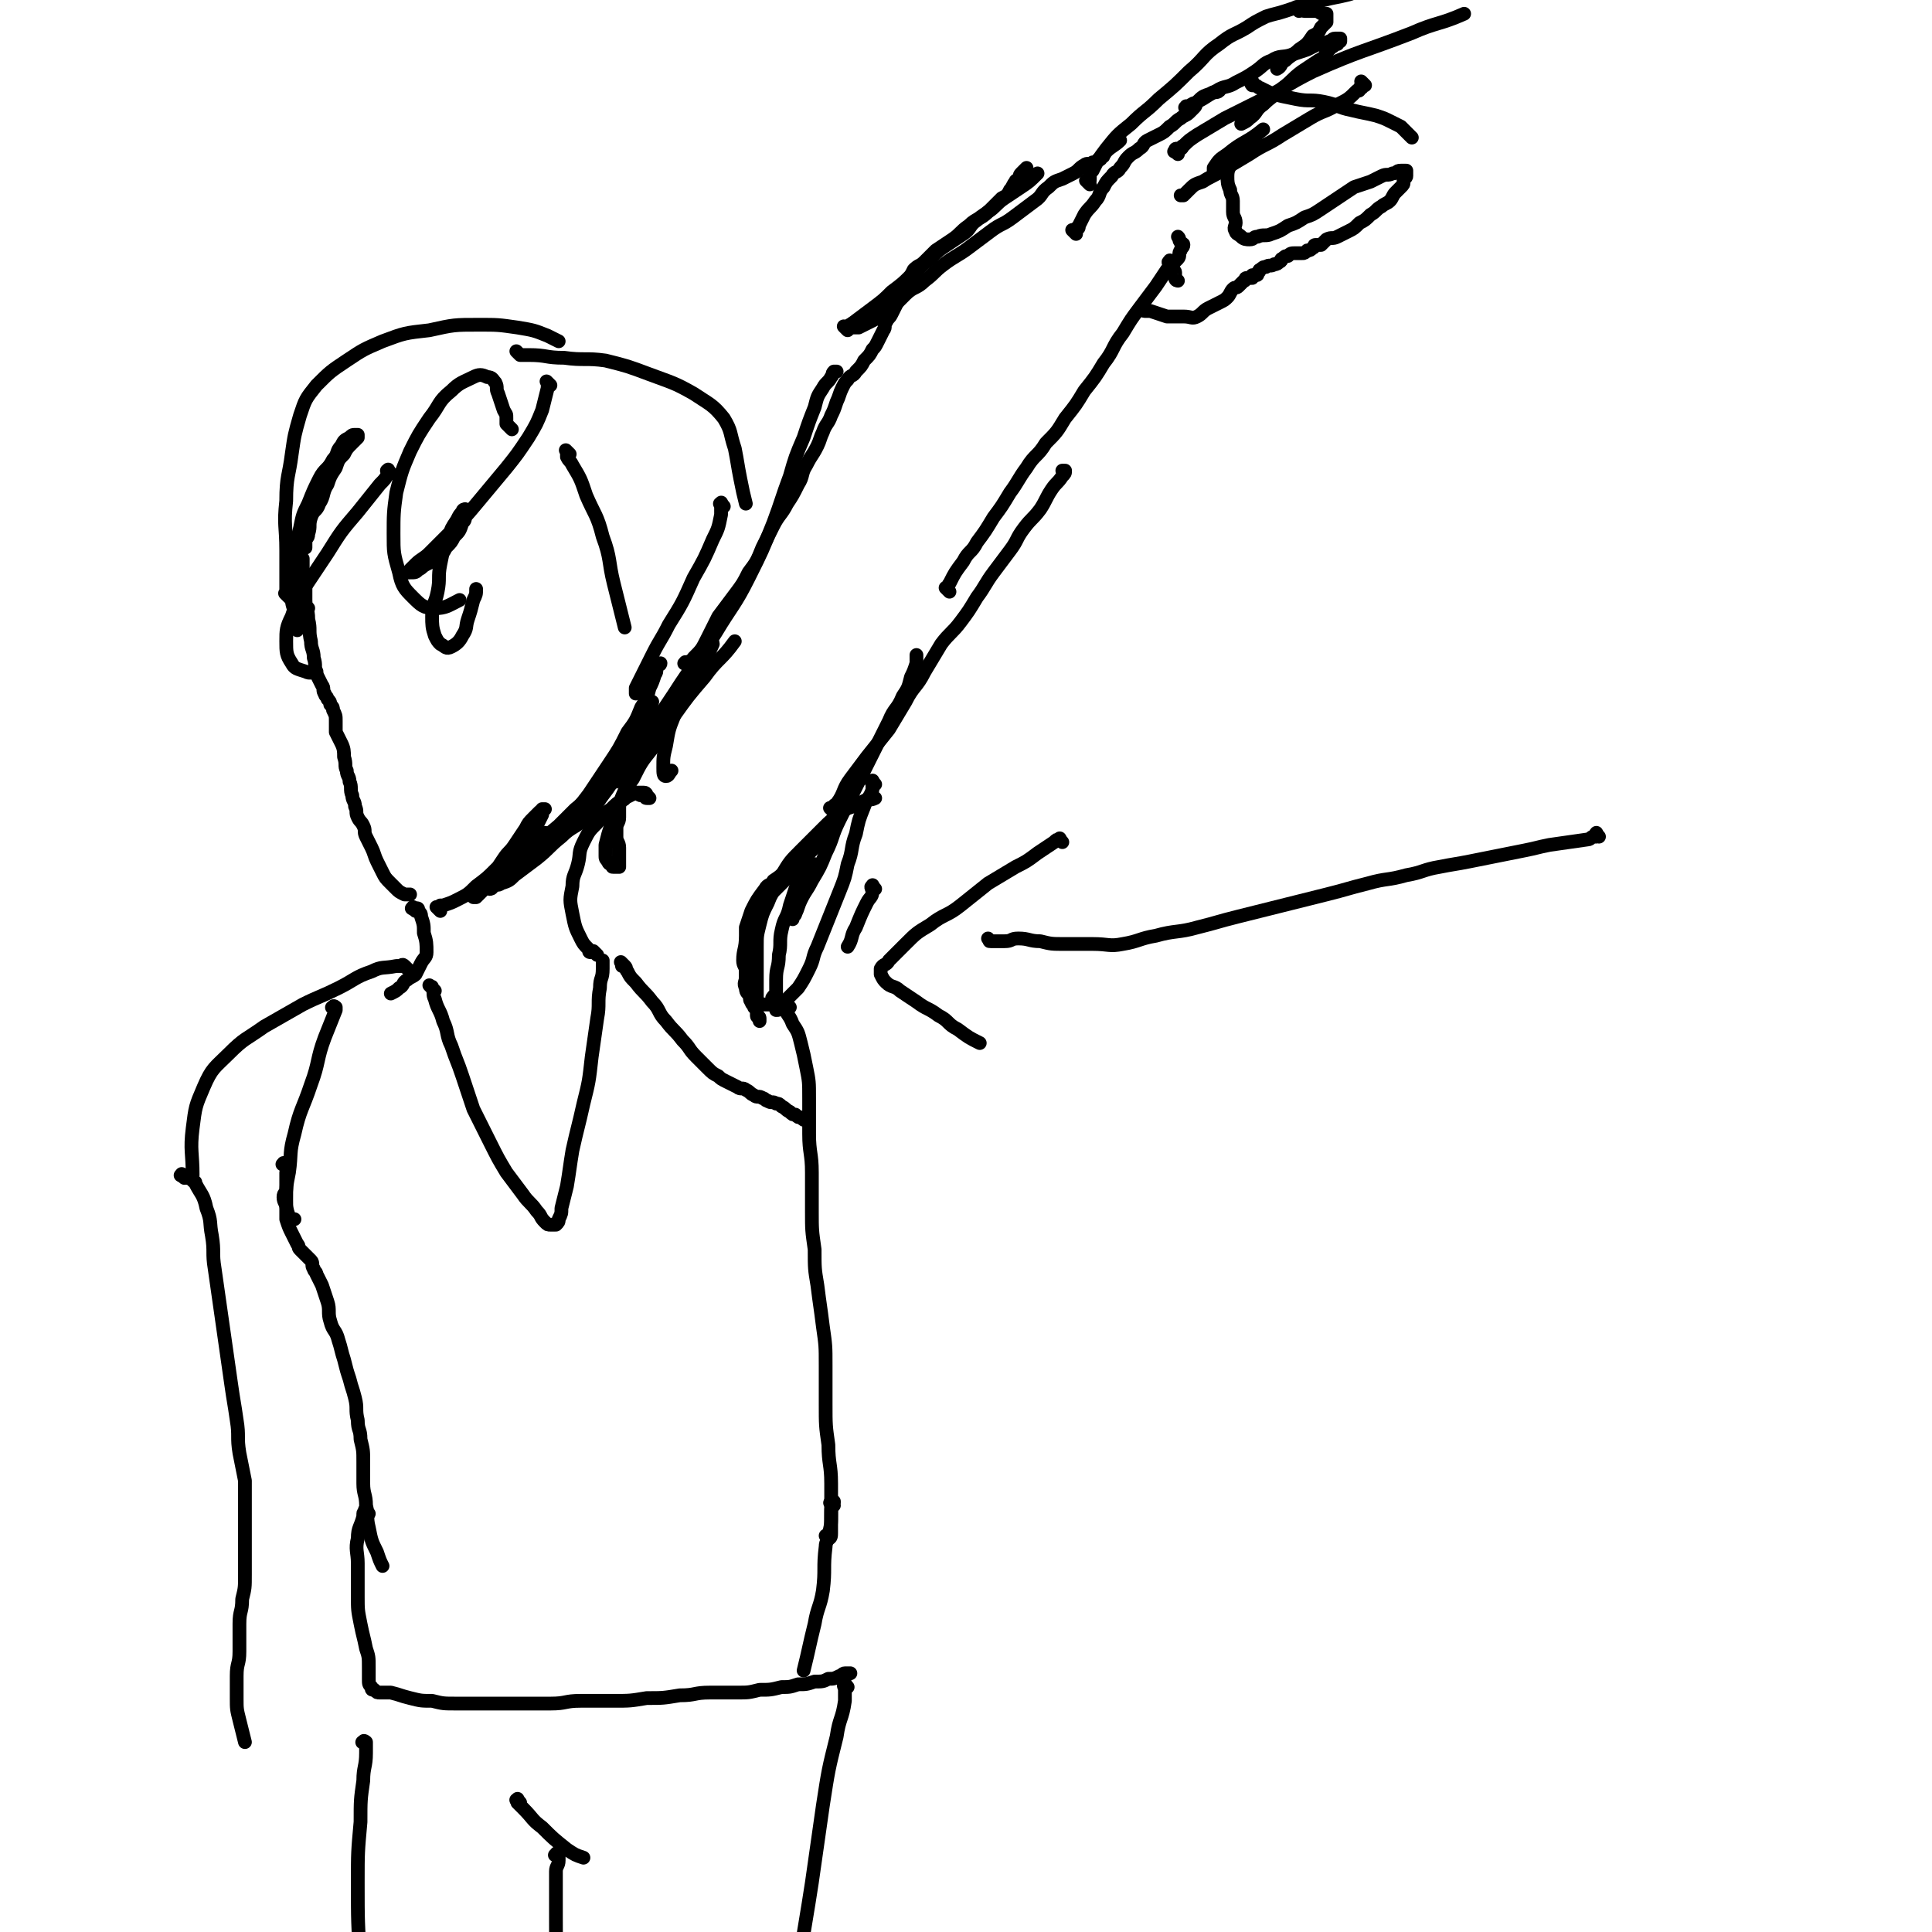 <svg viewBox='0 0 702 702' version='1.1' xmlns='http://www.w3.org/2000/svg' xmlns:xlink='http://www.w3.org/1999/xlink'><g fill='none' stroke='#000000' stroke-width='5' stroke-linecap='round' stroke-linejoin='round'><path d='M106,211c-1,-1 -1,-2 -1,-1 -1,0 0,0 0,1 0,1 1,0 1,1 0,1 0,2 0,3 0,4 0,4 1,7 0,2 1,2 1,4 0,1 0,1 0,2 0,1 0,1 0,1 0,0 0,-1 0,-2 0,-1 1,-1 1,-2 0,-2 0,-2 0,-4 0,-3 0,-3 0,-6 0,-3 0,-3 0,-6 0,-2 0,-2 0,-4 0,-1 0,-1 0,-2 0,0 1,0 1,0 0,1 0,1 0,2 0,1 0,1 0,2 0,3 1,2 1,5 0,3 0,3 0,6 0,4 1,3 1,7 1,4 0,4 1,8 0,3 1,3 1,6 1,3 0,3 1,6 1,2 1,2 2,4 1,1 0,2 1,3 0,1 1,1 1,2 1,1 1,1 1,2 1,1 1,1 1,2 1,2 1,2 1,4 0,2 0,2 0,4 1,2 1,2 2,4 1,2 1,3 1,5 1,3 0,3 1,5 0,2 1,2 1,4 1,2 0,3 1,5 0,2 1,2 1,4 1,2 0,2 1,4 1,2 1,1 2,3 1,2 0,2 1,4 1,2 1,2 2,4 1,2 1,3 2,5 1,2 1,2 2,4 1,2 1,2 3,4 1,1 1,1 2,2 1,1 1,1 3,2 1,0 1,0 2,0 '/><path d='M160,331c-1,-1 -1,-1 -1,-1 -1,-1 0,0 0,0 1,0 1,0 1,-1 0,0 0,0 0,0 1,0 1,0 1,0 3,-1 3,-1 5,-2 4,-2 4,-2 7,-5 4,-3 4,-3 7,-6 3,-3 3,-3 6,-6 3,-3 2,-3 5,-6 2,-2 2,-2 4,-4 1,-2 1,-2 2,-4 0,-1 0,-1 0,-2 0,0 1,0 1,0 0,0 -1,0 -2,1 -1,1 -1,1 -2,2 -2,2 -2,2 -3,4 -2,3 -2,3 -4,6 -2,3 -2,2 -4,5 -2,3 -2,3 -4,6 -1,2 -1,2 -3,3 -1,1 -2,1 -3,2 -1,1 -1,1 -1,2 0,0 0,1 0,1 0,0 1,0 1,0 1,-1 1,-1 2,-2 2,-2 2,-2 4,-4 4,-3 4,-3 8,-6 5,-4 5,-5 10,-9 6,-5 6,-5 12,-10 4,-4 4,-4 8,-8 3,-3 3,-2 6,-5 2,-1 2,-1 3,-3 1,0 1,-1 1,-1 0,0 0,1 -1,1 0,1 0,1 -1,1 -1,1 -2,1 -3,2 -3,2 -3,2 -6,5 -4,3 -3,4 -7,7 -4,4 -4,4 -8,8 -4,4 -5,3 -9,7 -3,3 -3,3 -6,6 -2,2 -3,2 -5,4 -1,1 -1,2 -2,3 0,1 -1,1 -1,1 0,0 0,-1 1,-1 1,-1 2,0 3,-1 3,-1 3,-1 5,-3 4,-3 4,-3 8,-6 5,-4 4,-4 9,-8 4,-4 5,-3 9,-7 4,-4 3,-4 6,-8 3,-4 3,-4 5,-8 2,-3 2,-3 4,-7 2,-3 2,-3 3,-6 1,-2 1,-2 2,-4 1,-2 1,-1 2,-3 1,-3 1,-3 2,-6 '/><path d='M199,304c-1,-1 -1,-2 -1,-1 -1,0 0,1 0,1 0,0 1,0 1,0 1,0 1,0 1,0 2,-2 2,-2 4,-4 5,-5 5,-5 9,-10 4,-6 4,-6 8,-12 4,-6 4,-6 7,-12 3,-4 3,-4 5,-9 2,-3 2,-3 3,-7 1,-2 1,-2 2,-5 1,-1 0,-2 1,-3 0,-1 1,0 1,-1 '/><path d='M106,215c-1,-1 -2,-1 -1,-1 0,-1 1,0 1,0 0,0 0,-1 0,-2 0,-2 0,-2 0,-4 0,-4 0,-4 1,-8 1,-4 1,-4 2,-8 1,-5 1,-5 3,-9 2,-5 2,-5 4,-9 2,-4 3,-3 5,-7 2,-2 1,-3 3,-5 1,-2 1,-2 3,-3 1,-1 1,-1 2,-1 0,0 1,0 1,0 0,0 0,1 0,1 -1,1 -1,1 -2,2 -2,2 -2,2 -3,4 -2,2 -2,2 -3,5 -2,3 -2,3 -3,6 -2,3 -1,4 -3,7 -1,3 -2,2 -3,5 -1,3 0,3 -1,6 0,2 -1,1 -1,3 0,1 0,1 0,2 '/><path d='M200,140c-1,-1 -1,-1 -1,-1 -1,-1 0,0 0,0 0,0 0,1 0,1 0,1 0,1 0,1 -1,4 -1,4 -2,8 -2,5 -2,5 -5,10 -4,6 -4,6 -8,11 -5,6 -5,6 -10,12 -5,6 -5,6 -10,11 -4,4 -4,4 -8,8 -2,2 -3,2 -5,4 -1,1 -1,1 -2,2 0,1 -1,1 -1,1 0,0 1,0 1,0 2,0 2,0 3,-1 2,-1 1,-1 3,-2 2,-1 2,-1 4,-2 2,-2 2,-2 3,-4 2,-2 2,-2 3,-4 2,-2 2,-2 3,-5 1,-1 1,-1 1,-3 0,-1 0,-2 0,-2 0,0 -1,0 -1,1 -1,1 -1,1 -2,3 -2,3 -2,3 -3,6 -2,5 -2,5 -3,10 -1,5 0,5 -1,10 -1,5 -2,4 -2,9 0,3 0,4 1,7 1,2 1,2 2,3 2,1 2,2 4,1 2,-1 3,-2 4,-4 2,-3 1,-3 2,-6 1,-3 1,-3 2,-7 1,-2 1,-2 1,-4 '/><path d='M186,156c-1,-1 -1,-1 -1,-1 -1,-1 -1,-1 -1,-1 0,-1 0,-1 0,-2 0,-2 0,-1 -1,-3 -1,-3 -1,-3 -2,-6 -1,-2 0,-2 -1,-4 -1,-1 -1,-2 -3,-2 -2,-1 -3,-1 -5,0 -4,2 -5,2 -8,5 -5,4 -4,5 -8,10 -4,6 -4,6 -7,12 -3,7 -3,7 -5,15 -1,7 -1,8 -1,15 0,7 0,7 2,14 1,5 2,6 5,9 3,3 4,4 8,4 4,0 5,-1 9,-3 '/><path d='M142,172c-1,-1 -1,-2 -1,-1 -1,0 0,0 0,1 -1,2 -1,2 -3,4 -4,5 -4,5 -8,10 -6,7 -6,7 -11,15 -4,6 -4,6 -8,12 -3,5 -3,5 -5,11 -2,4 -2,5 -2,9 0,4 0,5 2,8 1,2 2,2 5,3 2,1 2,0 4,0 '/><path d='M110,218c-1,-1 -1,-2 -1,-1 -1,0 0,0 0,1 0,0 0,0 0,0 1,1 1,1 2,2 1,1 1,1 1,1 '/><path d='M105,217c-1,-1 -1,-1 -1,-1 -1,-1 0,0 0,0 0,0 0,0 0,-1 0,-1 0,-1 0,-3 0,-6 0,-6 0,-12 0,-9 -1,-9 0,-18 0,-9 1,-9 2,-17 1,-7 1,-7 3,-14 2,-6 2,-6 6,-11 5,-5 5,-5 11,-9 6,-4 6,-4 13,-7 8,-3 8,-3 17,-4 9,-2 9,-2 18,-2 7,0 7,0 14,1 6,1 6,1 11,3 2,1 2,1 4,2 '/><path d='M189,129c-1,-1 -2,-2 -1,-1 0,0 0,0 1,1 0,0 1,0 1,0 1,0 1,0 2,0 7,0 6,1 13,1 7,1 8,0 15,1 8,2 8,2 16,5 8,3 9,3 16,7 6,4 7,4 11,9 3,5 2,5 4,11 1,5 1,6 2,11 1,5 1,5 2,9 '/><path d='M263,184c-1,-1 -1,-2 -1,-1 -1,0 0,0 0,1 0,0 0,0 0,0 0,2 0,2 0,3 -1,5 -1,5 -3,9 -3,7 -3,7 -7,14 -4,9 -4,9 -9,17 -3,6 -3,5 -6,11 -2,4 -2,4 -4,8 -1,2 -1,2 -2,4 0,1 0,1 0,2 '/><path d='M259,234c-1,-1 -2,-2 -1,-1 0,0 1,0 1,1 -1,2 -1,3 -3,5 -3,5 -3,5 -6,10 -3,5 -3,5 -5,11 -2,5 -2,5 -3,11 -1,4 -1,4 -1,8 0,2 0,3 1,3 1,0 1,-1 2,-2 '/><path d='M207,165c-1,-1 -1,-1 -1,-1 -1,-1 0,0 0,0 0,1 0,1 0,2 1,2 1,1 2,3 3,5 3,5 5,11 3,7 4,7 6,15 3,8 2,9 4,17 2,8 2,8 4,16 '/><path d='M217,347c-1,-1 -1,-1 -1,-1 -1,-1 0,0 0,0 0,0 -1,0 -1,0 -1,0 -1,0 -1,-1 -2,-2 -2,-2 -3,-4 -2,-4 -2,-4 -3,-9 -1,-5 -1,-5 0,-10 0,-4 1,-4 2,-8 1,-4 0,-4 2,-8 2,-4 2,-4 5,-7 2,-3 2,-3 5,-5 2,-2 2,-2 5,-4 2,-1 2,-1 4,-2 1,0 2,0 3,0 1,0 1,1 1,1 1,1 1,1 1,1 0,0 -1,0 -1,0 -1,0 0,-1 -1,-1 0,0 -1,0 -1,0 -1,0 -1,-1 -2,-1 0,0 0,0 -1,0 0,0 0,0 -1,0 -1,0 -1,0 -2,0 0,1 0,1 0,2 0,1 -1,0 -1,1 -1,1 -1,1 -1,3 0,1 0,2 0,3 0,2 -1,2 -1,4 0,1 0,2 0,3 0,2 1,2 1,4 0,1 0,2 0,3 0,1 0,1 0,1 0,1 0,1 0,2 0,0 0,0 0,0 0,1 0,1 0,1 0,0 0,0 -1,0 0,0 -1,0 -1,0 -1,0 0,0 -1,-1 0,0 -1,0 -1,-1 -1,-1 -1,-1 -1,-2 0,-2 0,-2 0,-4 1,-4 1,-4 2,-7 1,-4 1,-4 3,-8 2,-5 2,-5 5,-9 3,-6 3,-6 7,-11 4,-6 4,-6 8,-12 5,-7 5,-7 11,-14 5,-7 6,-6 11,-13 '/><path d='M224,284c-1,-1 -1,-1 -1,-1 -1,-1 0,0 0,0 0,0 1,0 1,0 0,0 0,0 0,0 1,0 1,0 2,-1 4,-6 3,-6 7,-12 6,-9 6,-9 12,-18 7,-11 8,-11 15,-22 6,-10 7,-10 12,-20 5,-10 5,-10 9,-20 3,-8 3,-9 6,-17 2,-7 2,-7 5,-14 2,-6 2,-6 4,-11 1,-4 1,-4 3,-7 1,-2 2,-2 3,-4 1,-1 0,-1 1,-2 0,0 1,0 1,0 '/><path d='M250,242c-1,-1 -2,-1 -1,-1 0,-1 0,0 1,0 1,0 1,0 1,-1 1,0 1,0 1,-1 3,-3 3,-3 5,-7 2,-4 2,-4 4,-8 3,-4 3,-4 6,-8 3,-4 3,-4 5,-8 3,-4 3,-4 5,-9 2,-4 2,-4 4,-8 2,-4 3,-4 5,-8 2,-3 2,-3 4,-7 2,-3 1,-4 3,-7 2,-4 2,-3 4,-7 1,-2 1,-3 2,-5 1,-3 2,-3 3,-6 1,-2 1,-2 2,-5 1,-2 1,-3 2,-5 1,-2 1,-2 2,-3 1,-2 2,-1 3,-3 2,-2 2,-2 3,-4 2,-2 2,-2 3,-4 1,-1 1,-1 2,-3 1,-2 1,-2 2,-4 1,-1 0,-2 1,-3 1,-2 1,-1 2,-3 1,-2 1,-2 2,-4 1,-2 1,-2 2,-4 1,-2 1,-2 2,-4 1,-2 1,-2 2,-4 2,-2 2,-1 4,-3 2,-2 2,-2 4,-4 3,-2 3,-2 6,-4 3,-2 3,-3 6,-5 3,-3 4,-2 7,-5 3,-2 3,-3 6,-5 3,-2 3,-2 6,-4 3,-2 3,-2 6,-5 '/><path d='M308,120c-1,-1 -1,-1 -1,-1 -1,-1 0,0 0,0 0,0 1,0 1,0 1,0 0,-1 1,-1 4,-3 4,-3 8,-6 4,-3 4,-3 7,-6 4,-3 4,-3 7,-6 4,-3 3,-3 7,-6 3,-3 3,-3 6,-5 3,-2 3,-2 6,-4 3,-2 2,-3 5,-5 2,-2 3,-2 5,-4 2,-2 2,-2 4,-4 2,-1 2,-1 3,-3 1,-1 1,-2 2,-3 0,-1 1,0 1,-1 1,-1 0,-1 1,-2 1,-1 1,-1 2,-2 '/><path d='M311,119c-1,-1 -1,-1 -1,-1 -1,-1 0,0 0,0 0,0 0,1 0,1 0,0 0,0 0,0 1,0 1,0 1,0 1,0 1,0 1,0 2,-1 2,-1 4,-2 4,-2 4,-2 7,-4 3,-3 3,-3 6,-6 3,-3 4,-2 7,-5 4,-3 3,-3 7,-6 4,-3 5,-3 9,-6 4,-3 4,-3 8,-6 4,-3 4,-2 8,-5 4,-3 4,-3 8,-6 3,-2 2,-3 5,-5 2,-2 2,-2 5,-3 2,-1 2,-1 4,-2 2,-1 2,-2 4,-3 1,-1 2,0 3,-1 1,0 1,0 2,-1 1,0 1,0 1,-1 1,0 1,0 1,-1 1,0 0,-1 1,-1 2,-2 3,-2 5,-4 '/><path d='M282,364c-1,-1 -1,-1 -1,-1 -1,-1 0,0 0,0 0,0 0,-1 0,-1 0,0 1,0 1,0 0,0 0,0 0,-1 0,0 0,0 0,-1 0,-2 0,-2 0,-4 0,-5 1,-4 1,-9 1,-4 0,-5 1,-9 1,-5 2,-4 3,-9 1,-3 1,-3 2,-6 1,-3 1,-3 3,-5 1,-2 1,-2 2,-3 0,-1 0,-1 1,-1 0,0 1,0 1,0 0,1 -1,1 -1,2 -1,1 0,2 -1,3 -1,2 -1,2 -2,4 -1,2 0,2 -1,4 -1,2 -1,2 -2,4 0,1 -1,0 -1,1 0,1 0,2 0,2 0,0 0,-1 0,-1 0,-1 1,0 1,-1 1,-2 1,-3 2,-5 2,-4 2,-3 4,-7 3,-5 3,-5 5,-10 3,-6 2,-6 5,-12 3,-6 3,-6 6,-12 3,-6 3,-6 6,-12 3,-6 3,-6 6,-12 2,-5 3,-4 5,-9 2,-3 2,-3 3,-7 1,-2 1,-2 2,-5 0,-1 0,-1 0,-3 0,0 0,0 0,0 0,0 0,0 0,0 '/><path d='M303,295c-1,-1 -1,-1 -1,-1 -1,-1 0,0 0,0 0,0 1,0 1,0 0,0 0,-1 0,-1 0,-1 1,0 1,-1 3,-4 2,-5 5,-9 3,-4 3,-4 6,-8 4,-5 4,-5 8,-10 3,-5 3,-5 6,-10 3,-6 4,-5 7,-11 3,-5 3,-5 6,-10 3,-4 4,-4 7,-8 3,-4 3,-4 6,-9 3,-4 3,-5 6,-9 3,-4 3,-4 6,-8 3,-4 2,-4 5,-8 3,-4 3,-3 6,-7 2,-3 2,-4 4,-7 2,-3 2,-2 4,-5 1,-1 1,-1 1,-2 0,0 0,0 0,0 0,0 0,0 -1,0 '/><path d='M345,215c-1,-1 -1,-1 -1,-1 -1,-1 0,0 0,0 0,0 0,0 0,0 1,-1 0,-1 1,-2 2,-4 2,-4 5,-8 2,-4 3,-3 5,-7 3,-4 3,-4 6,-9 3,-4 3,-4 6,-9 3,-4 3,-5 6,-9 3,-5 4,-4 7,-9 4,-4 4,-4 7,-9 4,-5 4,-5 7,-10 4,-5 4,-5 7,-10 4,-5 3,-6 7,-11 3,-5 3,-5 6,-9 3,-4 3,-4 6,-8 2,-3 2,-3 4,-6 2,-2 2,-2 4,-4 1,-1 0,-2 1,-3 0,-1 1,-1 1,-2 0,-1 -1,0 -1,-1 -1,-1 0,-1 -1,-2 '/><path d='M391,85c-1,-1 -1,-1 -1,-1 -1,-1 0,0 0,0 1,0 1,0 1,-1 1,0 1,0 1,-1 1,-2 1,-2 2,-4 2,-3 2,-2 4,-5 2,-2 1,-3 3,-5 1,-2 1,-2 3,-4 1,-2 2,-1 3,-3 2,-2 1,-2 3,-4 2,-2 2,-1 4,-3 2,-1 1,-2 3,-3 2,-1 2,-1 4,-2 2,-1 2,-1 4,-3 2,-1 2,-2 4,-3 1,-1 2,-1 3,-2 1,-1 1,-1 2,-2 1,-1 0,-1 1,-2 2,-2 2,-2 5,-3 1,-1 2,0 3,-1 '/><path d='M432,40c-1,-1 -2,-1 -1,-1 0,-1 0,0 1,0 1,0 0,-1 1,-1 1,-1 1,0 2,-1 4,-2 3,-2 7,-4 3,-2 4,-1 7,-3 4,-2 4,-2 7,-4 3,-2 3,-3 6,-4 3,-2 4,-1 7,-2 3,-1 3,-1 6,-2 2,-1 2,-1 4,-2 2,-1 2,0 4,-1 1,0 1,-1 2,-1 0,0 1,0 1,0 1,0 1,0 1,0 0,0 0,0 0,0 0,1 0,1 0,1 0,0 -1,0 -1,0 0,0 0,1 0,1 0,0 -1,0 -1,0 -1,0 0,1 -1,1 -1,1 -1,1 -2,2 -1,2 -1,2 -3,3 -3,2 -3,2 -6,4 -4,3 -3,3 -7,6 -3,3 -4,3 -7,6 -3,2 -2,3 -5,5 -1,1 -1,1 -3,2 '/><path d='M428,56c-1,-1 -2,-1 -1,-1 0,-1 0,-1 1,-1 0,0 1,0 1,0 1,0 0,-1 1,-1 2,-2 2,-2 5,-4 5,-3 5,-3 10,-6 6,-3 6,-3 12,-6 10,-5 10,-6 20,-11 18,-8 18,-7 36,-14 9,-4 10,-3 19,-7 '/><path d='M396,67c-1,-1 -1,-1 -1,-1 -1,-1 0,0 0,0 0,0 0,0 0,0 1,0 1,0 1,-1 0,0 0,-1 0,-1 0,-1 0,-1 1,-2 2,-4 2,-4 5,-8 4,-5 4,-5 9,-9 5,-5 5,-4 10,-9 6,-5 6,-5 11,-10 6,-5 5,-6 11,-10 5,-4 5,-3 10,-6 3,-2 3,-2 7,-4 3,-1 4,-1 7,-2 3,-1 3,-1 6,-2 4,-1 4,-1 8,-2 4,-1 5,-1 9,-2 3,-1 3,-1 6,-2 '/><path d='M472,4c-1,-1 -2,-1 -1,-1 0,-1 0,0 1,0 1,0 1,1 2,1 2,0 2,0 4,0 2,0 1,1 3,1 0,0 1,0 1,0 0,0 0,1 0,1 0,1 0,1 0,2 -1,1 -1,1 -2,2 -1,2 -1,2 -3,3 -2,3 -2,3 -5,5 -2,2 -3,2 -5,4 -2,1 -1,2 -3,3 '/><path d='M456,31c-1,-1 -1,-2 -1,-1 -1,0 0,1 0,1 0,0 1,0 1,0 1,0 1,1 2,1 2,1 2,1 4,2 4,1 4,1 9,2 5,1 5,0 10,1 5,1 5,2 10,3 4,1 5,1 9,2 3,1 3,1 5,2 2,1 2,1 4,2 1,1 1,1 2,2 1,1 1,1 2,2 '/><path d='M496,31c-1,-1 -1,-1 -1,-1 -1,-1 0,0 0,0 0,0 0,0 0,0 0,1 0,1 0,1 0,1 0,1 -1,1 0,1 0,1 -1,1 -3,3 -3,3 -7,5 -5,3 -5,2 -10,5 -5,3 -5,3 -10,6 -6,4 -6,3 -12,7 -5,3 -5,3 -10,6 -3,2 -4,2 -7,4 -3,1 -3,1 -5,3 -1,1 -1,1 -2,2 0,0 0,0 -1,0 '/><path d='M444,61c-1,-1 -1,-2 -1,-1 -1,0 0,1 0,1 0,0 -1,0 -1,0 -1,0 0,1 -1,1 0,0 0,0 0,0 0,0 0,-1 0,-1 2,-3 2,-3 5,-5 6,-5 7,-4 13,-9 '/><path d='M426,96c-1,-1 -1,-2 -1,-1 -1,0 0,1 0,1 0,0 1,0 1,0 0,1 0,1 0,2 0,1 1,0 1,1 0,1 0,1 0,2 0,1 1,1 1,1 '/><path d='M416,113c-1,-1 -1,-1 -1,-1 -1,-1 0,0 0,0 0,0 0,0 0,0 0,0 -1,-1 0,0 0,0 0,1 1,1 1,0 1,0 2,0 3,1 3,1 6,2 3,0 3,0 6,0 3,0 3,1 5,0 2,-1 2,-2 4,-3 2,-1 2,-1 4,-2 2,-1 2,-1 3,-2 1,-1 1,-2 2,-3 1,-1 1,0 2,-1 1,-1 1,-1 2,-2 1,0 0,-1 1,-1 0,0 1,0 1,0 1,0 1,0 1,0 0,0 0,-1 0,-1 0,0 1,0 1,0 1,0 1,0 1,-1 1,0 0,-1 1,-1 1,-1 1,-1 2,-1 1,-1 2,0 3,-1 1,0 1,0 2,-1 1,0 0,-1 1,-1 1,-1 1,-1 2,-1 1,-1 1,-1 3,-1 1,0 1,0 2,0 1,0 1,0 2,-1 1,0 1,0 2,-1 1,0 0,-1 1,-1 1,0 1,0 2,0 1,-1 1,-1 2,-2 2,-1 2,0 4,-1 2,-1 2,-1 4,-2 2,-1 2,-1 4,-3 2,-1 2,-1 4,-3 2,-1 2,-2 4,-3 1,-1 2,-1 3,-2 1,-1 1,-2 2,-3 1,-1 1,-1 2,-2 1,-1 1,-1 1,-2 0,0 0,-1 0,-1 0,-1 1,0 1,-1 0,0 0,0 0,-1 0,0 0,-1 0,-1 -1,0 -1,0 -2,0 -2,0 -1,1 -3,1 -2,1 -2,0 -4,1 -2,1 -2,1 -4,2 -3,1 -3,1 -6,2 -3,2 -3,2 -6,4 -3,2 -3,2 -6,4 -3,2 -3,2 -6,3 -3,2 -3,2 -6,3 -3,2 -3,2 -6,3 -2,1 -3,0 -5,1 -2,0 -1,1 -3,1 -1,0 -2,0 -3,-1 -1,-1 -2,-1 -2,-2 -1,-1 0,-2 0,-3 0,-2 -1,-2 -1,-4 0,-2 0,-2 0,-4 0,-2 -1,-2 -1,-4 -1,-2 -1,-3 -1,-5 0,-3 1,-3 2,-6 '/><path d='M303,302c-1,-1 -1,-1 -1,-1 -1,-1 0,0 0,0 0,1 0,1 -1,1 -1,1 -1,0 -2,1 -4,3 -4,3 -7,6 -3,3 -3,3 -6,6 -2,3 -2,3 -5,5 -1,2 -2,1 -3,3 -3,4 -3,4 -5,8 -1,3 -1,3 -2,6 0,1 0,2 0,3 0,5 -1,5 -1,9 0,2 1,2 1,4 0,2 0,3 0,5 0,2 1,2 1,3 1,2 0,2 1,3 0,1 1,1 1,2 1,1 1,1 1,2 0,0 0,1 0,1 0,1 1,0 1,1 0,0 0,1 0,1 0,0 0,-1 0,-1 0,-1 -1,0 -1,-1 0,-2 0,-2 0,-5 0,-2 0,-2 0,-5 0,-3 0,-3 0,-7 0,-4 0,-4 0,-8 0,-4 0,-4 1,-8 1,-4 1,-4 3,-8 2,-5 2,-5 5,-10 3,-5 3,-5 7,-9 4,-4 4,-4 8,-8 3,-3 3,-3 6,-5 2,-2 2,-2 5,-3 2,-1 2,-1 4,-2 2,-1 2,0 4,-1 '/><path d='M300,305c-1,-1 -1,-2 -1,-1 -1,0 0,0 0,1 0,1 -1,1 -2,2 -2,2 -2,2 -4,4 -3,3 -3,4 -6,7 -3,3 -3,3 -6,6 -2,3 -2,3 -4,6 -2,3 -2,3 -3,6 -1,3 -1,3 -2,6 -1,2 -1,2 -1,4 0,2 0,3 0,5 0,2 0,2 0,4 0,2 -1,2 0,4 0,2 1,2 2,3 1,1 1,1 2,2 2,1 2,1 4,1 1,0 1,0 2,-1 '/><path d='M318,285c-1,-1 -1,-2 -1,-1 -1,0 0,0 0,1 0,0 0,0 0,0 0,1 0,1 0,2 -1,3 -2,3 -3,6 -2,5 -2,5 -3,10 -2,5 -1,6 -3,11 -1,5 -1,5 -3,10 -2,5 -2,5 -4,10 -2,5 -2,5 -4,10 -2,4 -1,4 -3,8 -2,4 -2,4 -4,7 -2,2 -2,2 -4,4 -1,2 -1,2 -3,3 0,1 0,1 -1,1 '/><path d='M318,323c-1,-1 -1,-2 -1,-1 -1,0 0,1 0,2 0,2 -1,2 -2,4 -2,4 -2,4 -4,9 -2,3 -1,4 -3,7 '/><path d='M151,331c-1,-1 -2,-1 -1,-1 0,-1 0,0 1,0 1,0 1,0 1,1 1,1 1,1 1,2 1,3 1,3 1,6 1,3 1,4 1,7 0,2 -1,2 -2,4 -1,2 -1,2 -2,4 -1,1 -2,1 -3,2 -2,1 -1,2 -3,3 -1,1 -1,1 -3,2 '/><path d='M148,352c-1,-1 -1,-1 -1,-1 -1,-1 -1,0 -1,0 -1,0 -1,0 -2,0 -5,1 -5,0 -9,2 -6,2 -6,3 -12,6 -6,3 -7,3 -13,6 -7,4 -7,4 -14,8 -7,5 -7,4 -13,10 -5,5 -6,5 -9,12 -3,7 -3,7 -4,15 -1,8 0,9 0,17 '/><path d='M581,304c-1,-1 -1,-2 -1,-1 -1,0 0,1 0,1 0,0 -1,0 -1,0 -1,0 -1,1 -2,1 -7,1 -7,1 -14,2 -5,1 -4,1 -9,2 -5,1 -5,1 -10,2 -5,1 -5,1 -10,2 -5,1 -6,1 -11,2 -6,1 -6,2 -12,3 -7,2 -7,1 -14,3 -8,2 -7,2 -15,4 -8,2 -8,2 -16,4 -8,2 -8,2 -16,4 -8,2 -7,2 -15,4 -7,2 -8,1 -15,3 -6,1 -6,2 -12,3 -5,1 -5,0 -11,0 -5,0 -5,0 -10,0 -5,0 -5,0 -9,-1 -4,0 -4,-1 -8,-1 -3,0 -2,1 -5,1 -1,0 -1,0 -3,0 0,0 0,0 -1,0 0,0 -1,0 -1,0 -1,0 0,0 -1,-1 '/><path d='M386,306c-1,-1 -1,-2 -1,-1 -1,0 -1,0 -2,1 -3,2 -3,2 -6,4 -4,3 -4,3 -8,5 -5,3 -5,3 -10,6 -5,4 -5,4 -10,8 -5,4 -6,3 -11,7 -5,3 -5,3 -9,7 -3,3 -3,3 -6,6 -1,2 -2,1 -3,3 0,1 0,1 0,2 1,2 1,2 2,3 2,2 3,1 5,3 3,2 3,2 6,4 4,3 4,2 8,5 4,2 3,3 7,5 4,3 4,3 8,5 '/><path d='M104,424c-1,-1 -2,-1 -1,-1 0,-1 0,0 1,0 1,0 1,0 1,1 0,1 -1,1 -1,2 0,3 0,3 0,6 0,2 -1,1 -1,3 0,2 1,2 1,4 0,2 0,2 0,4 1,3 1,3 2,5 1,2 1,2 2,4 1,1 0,1 1,2 1,1 1,1 2,2 1,1 1,1 2,2 1,1 0,2 1,3 0,1 1,1 1,2 1,2 1,2 2,4 1,3 1,3 2,6 1,3 0,4 1,7 1,4 2,3 3,7 1,3 1,4 2,7 1,4 1,4 2,7 1,4 1,3 2,7 1,4 0,4 1,8 0,4 1,3 1,7 1,4 1,4 1,8 0,4 0,4 0,8 0,4 1,4 1,8 1,4 0,4 1,8 1,5 1,5 3,9 1,3 1,3 2,5 '/><path d='M287,366c-1,-1 -1,-1 -1,-1 -1,-1 0,0 0,0 0,0 -1,0 -1,0 -1,0 -1,-1 -1,-1 0,0 1,0 1,1 0,0 0,1 0,1 1,3 2,3 3,6 2,3 2,3 3,7 1,4 1,4 2,9 1,5 1,5 1,11 0,6 0,7 0,13 0,7 1,7 1,14 0,7 0,7 0,14 0,7 0,7 1,14 0,7 0,7 1,13 1,8 1,7 2,15 1,7 1,7 1,14 0,7 0,7 0,14 0,8 0,8 1,15 0,7 1,7 1,14 0,5 0,6 0,11 0,4 0,4 0,7 0,1 0,2 -1,2 0,0 0,0 -1,-1 '/><path d='M67,428c-1,-1 -2,-1 -1,-1 0,-1 0,0 1,0 1,0 0,1 1,1 0,0 1,0 1,0 1,0 1,1 1,1 1,1 1,0 1,1 2,4 3,4 4,9 2,5 1,5 2,10 1,6 0,6 1,12 1,7 1,7 2,14 1,7 1,7 2,14 1,7 1,7 2,14 1,7 1,6 2,13 1,6 0,6 1,12 1,5 1,5 2,10 0,4 0,5 0,9 0,4 0,4 0,8 0,4 0,4 0,8 0,5 0,5 0,9 0,5 0,5 -1,9 0,5 -1,4 -1,9 0,5 0,5 0,10 0,5 -1,4 -1,9 0,4 0,4 0,8 0,4 0,4 1,8 1,4 1,4 2,8 '/><path d='M158,360c-1,-1 -1,-1 -1,-1 -1,-1 0,0 0,0 0,0 0,0 -1,-1 0,0 0,0 0,0 1,1 1,0 1,1 1,2 0,2 1,4 1,4 2,4 3,8 2,4 1,5 3,9 2,6 2,5 4,11 2,6 2,6 4,12 3,6 3,6 6,12 3,6 3,6 6,11 3,4 3,4 6,8 2,3 3,3 5,6 2,2 1,2 3,4 1,1 1,1 2,1 0,0 1,0 1,0 1,0 1,0 1,0 1,-1 1,-1 1,-2 1,-2 1,-2 1,-4 1,-4 1,-4 2,-8 1,-6 1,-7 2,-13 2,-9 2,-8 4,-17 2,-8 2,-8 3,-17 1,-7 1,-7 2,-14 1,-5 0,-6 1,-11 0,-4 1,-3 1,-7 0,-1 0,-1 0,-3 '/><path d='M122,367c-1,-1 -2,-1 -1,-1 0,-1 1,0 1,0 0,0 0,1 0,1 -2,5 -2,5 -4,10 -3,8 -2,9 -5,17 -3,9 -4,9 -6,18 -2,7 -1,7 -2,14 -1,5 -1,5 -1,10 0,3 0,3 1,6 0,1 1,1 2,1 '/><path d='M227,351c-1,-1 -1,-1 -1,-1 -1,-1 0,0 0,0 0,0 0,0 0,0 0,1 0,1 0,1 0,0 1,0 1,0 1,1 0,1 1,2 1,2 1,2 3,4 3,4 3,3 6,7 3,3 2,4 5,7 3,4 3,3 6,7 3,3 2,3 5,6 2,2 2,2 4,4 2,2 2,2 4,3 1,1 1,1 3,2 2,1 2,1 4,2 1,1 2,0 3,1 2,1 1,1 3,2 1,1 2,0 3,1 1,0 1,1 2,1 1,1 2,0 3,1 1,0 1,0 2,1 2,1 1,1 3,2 1,1 1,1 2,1 1,1 1,1 2,1 1,1 1,1 2,1 '/><path d='M303,547c-1,-1 -2,-1 -1,-1 0,-1 0,0 1,0 0,0 0,0 0,0 0,0 0,-1 0,0 -1,1 -1,2 -1,4 0,4 0,4 -1,8 0,2 -1,2 -1,4 -1,8 0,8 -1,16 -1,6 -2,6 -3,12 -2,8 -2,9 -4,17 '/><path d='M134,550c-1,-1 -1,-1 -1,-1 -1,-1 0,0 0,0 0,1 -1,0 -1,1 0,0 0,1 0,1 -1,4 -2,4 -2,8 -1,4 0,5 0,9 0,6 0,6 0,12 0,5 0,5 1,10 1,5 1,4 2,9 1,3 1,3 1,7 0,2 0,2 0,4 0,2 0,2 1,3 0,1 0,1 1,1 1,1 1,1 2,1 2,0 2,0 4,0 4,1 3,1 7,2 4,1 4,1 8,1 4,1 4,1 9,1 5,0 6,0 11,0 6,0 6,0 12,0 6,0 6,0 11,0 6,0 5,-1 11,-1 6,0 6,0 12,0 6,0 6,0 12,-1 6,0 6,0 12,-1 6,0 5,-1 11,-1 5,0 5,0 10,0 4,0 4,0 8,-1 4,0 4,0 8,-1 3,0 3,0 6,-1 3,0 3,0 6,-1 3,0 3,0 5,-1 2,0 2,0 4,-1 1,0 1,-1 2,-1 1,0 1,0 2,0 '/><path d='M133,634c-1,-1 -2,-1 -1,-1 0,-1 1,0 1,0 0,0 0,1 0,1 0,0 0,0 0,0 0,1 0,1 0,1 0,1 0,1 0,1 0,1 0,1 0,1 0,5 -1,5 -1,10 -1,7 -1,7 -1,15 -1,11 -1,11 -1,22 0,14 0,15 1,29 1,16 1,16 3,31 1,6 2,6 3,12 '/><path d='M308,613c-1,-1 -1,-2 -1,-1 -1,0 0,1 0,2 0,2 0,2 0,4 -1,7 -2,6 -3,13 -3,12 -3,12 -5,25 -2,14 -2,14 -4,28 -2,13 -2,12 -4,25 -2,10 -1,11 -3,21 -2,8 -2,8 -5,16 '/><path d='M189,655c-1,-1 -1,-2 -1,-1 -1,0 0,0 0,1 1,1 1,1 2,2 4,4 3,4 7,7 4,4 4,4 9,8 3,2 3,2 6,3 '/><path d='M203,675c-1,-1 -2,-1 -1,-1 0,-1 1,-1 1,0 0,1 0,1 0,2 0,2 -1,2 -1,4 0,8 0,8 0,16 0,10 0,10 1,20 0,10 1,9 1,19 0,4 0,4 0,8 '/></g>
</svg>